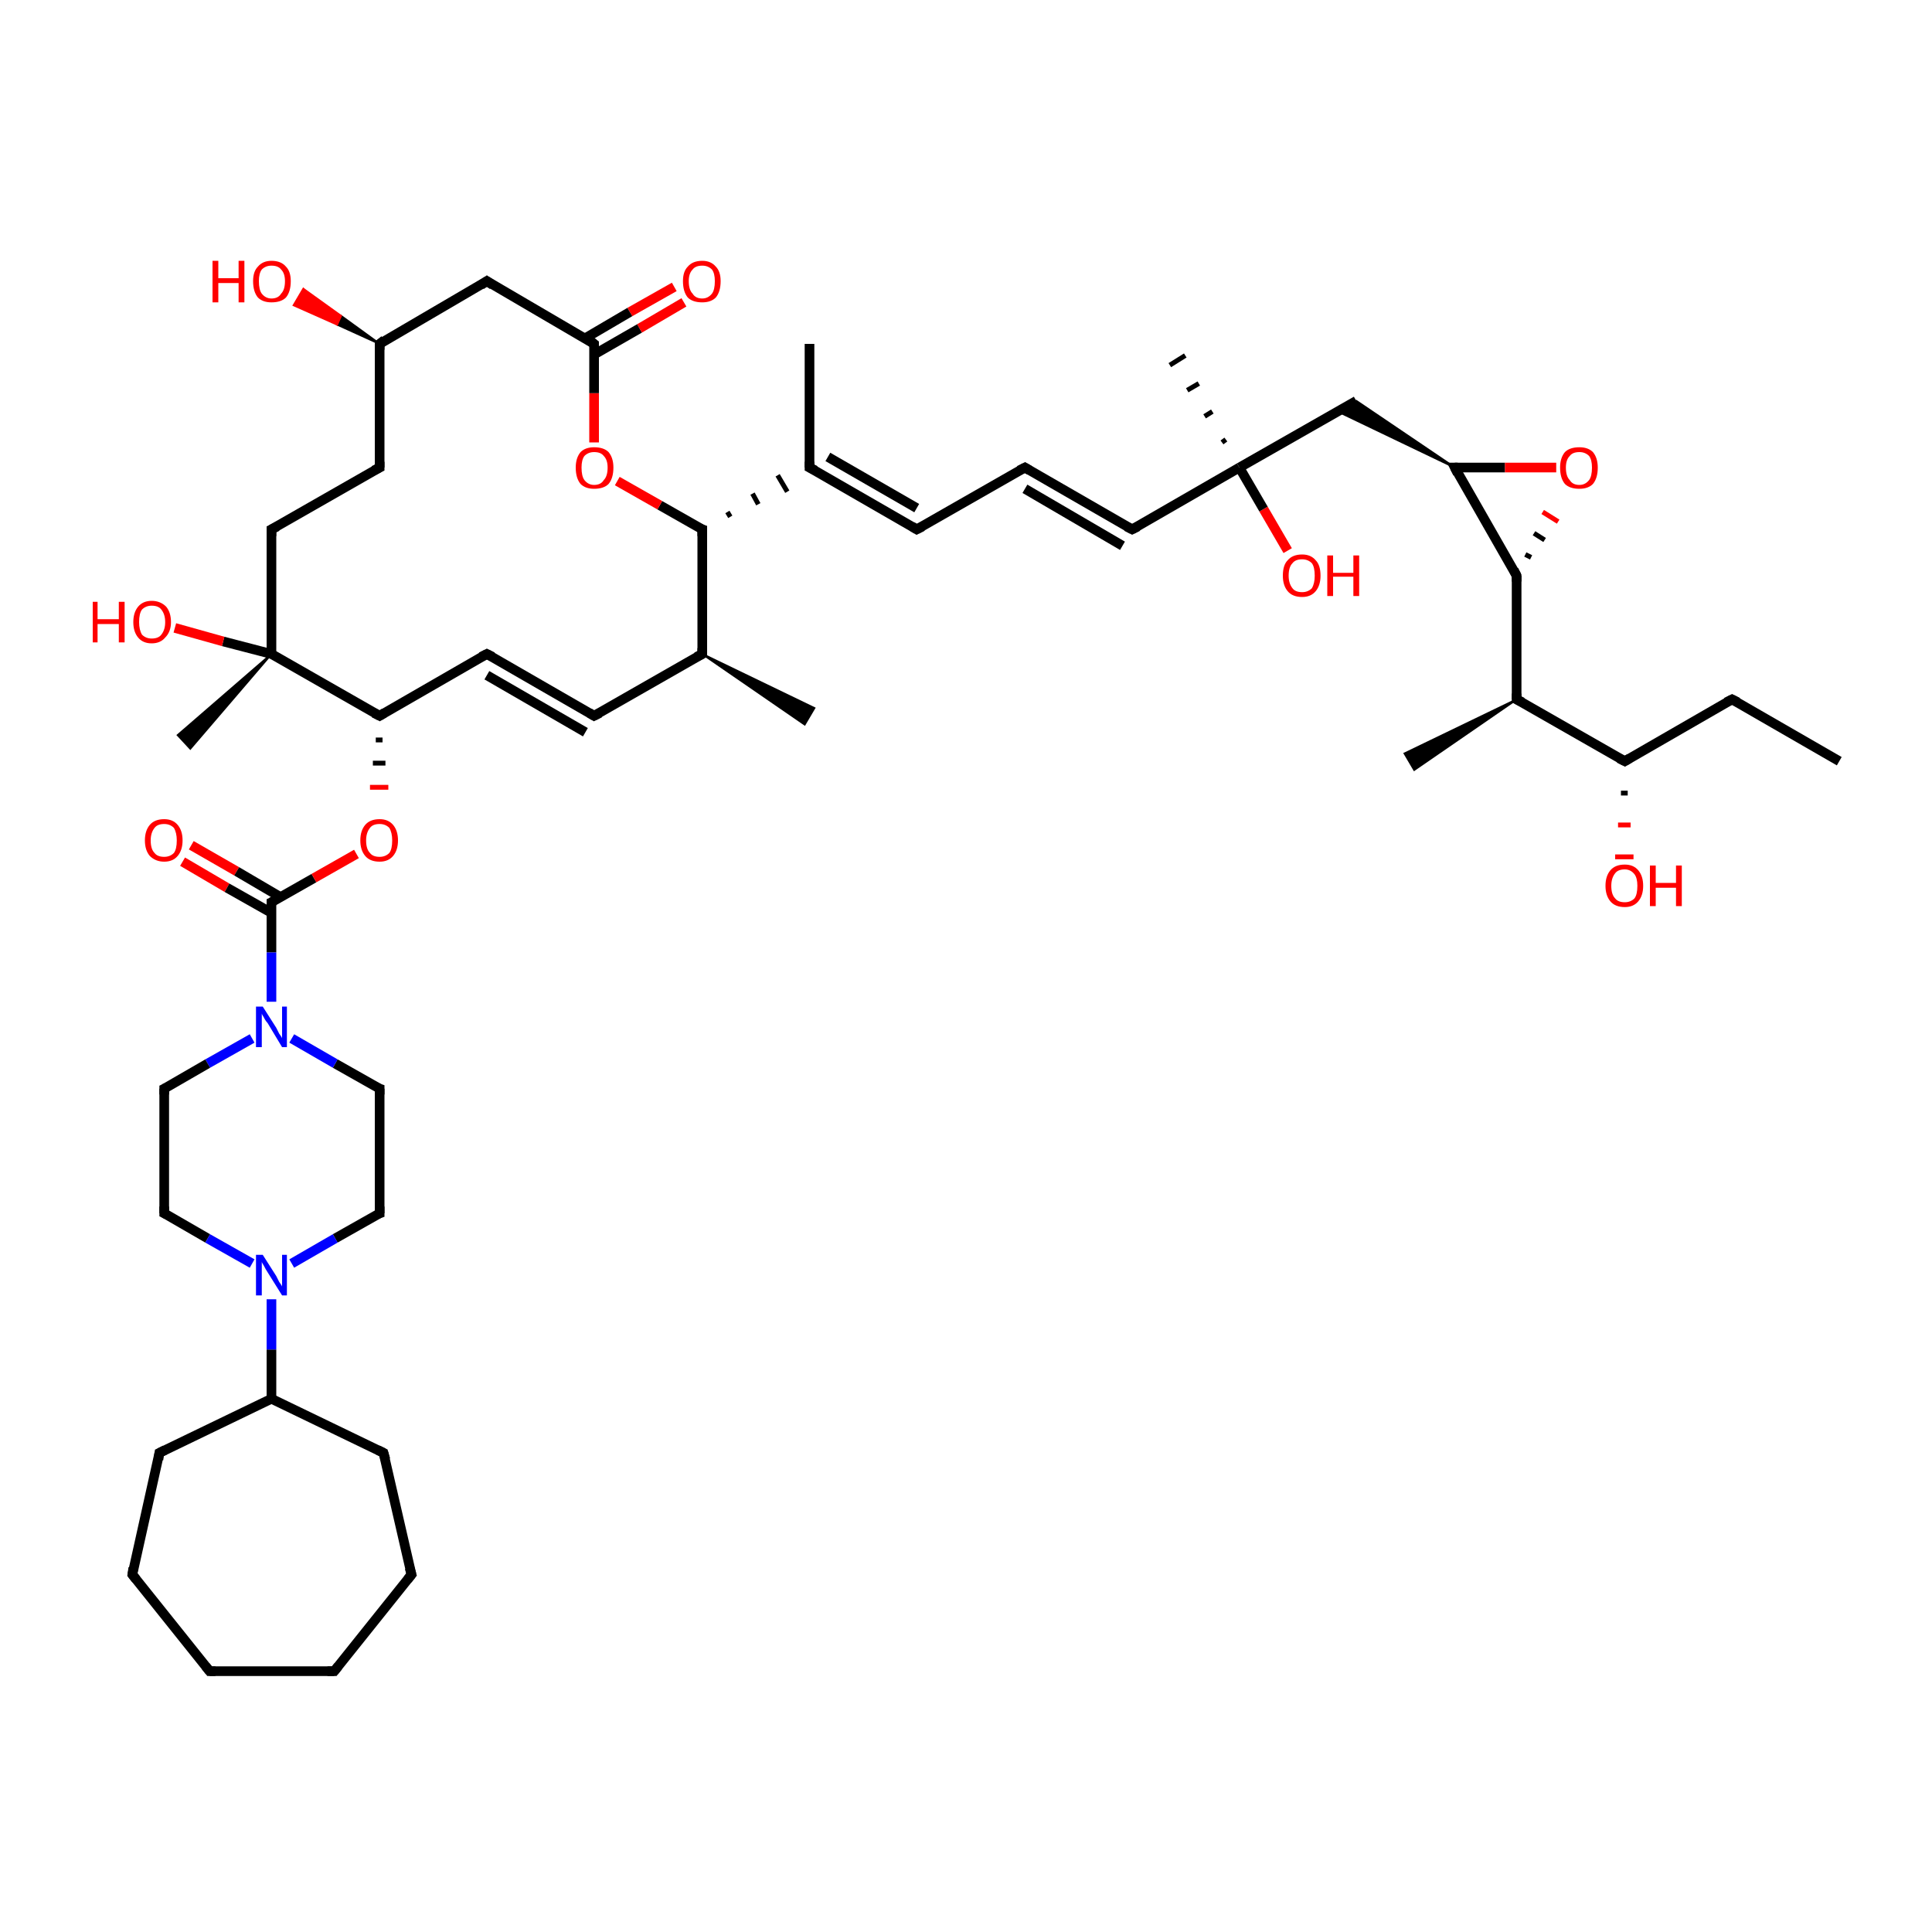 <?xml version='1.0' encoding='iso-8859-1'?>
<svg version='1.1' baseProfile='full'
              xmlns='http://www.w3.org/2000/svg'
                      xmlns:rdkit='http://www.rdkit.org/xml'
                      xmlns:xlink='http://www.w3.org/1999/xlink'
                  xml:space='preserve'
width='200px' height='200px' viewBox='0 0 200 200'>
<!-- END OF HEADER -->
<rect style='opacity:1.0;fill:#FFFFFF;stroke:none' width='200.0' height='200.0' x='0.0' y='0.0'> </rect>
<path class='bond-0 atom-47 atom-48' d='M 168.5,82.1 L 167.8,82.1' style='fill:none;fill-rule:evenodd;stroke:#000000;stroke-width:0.5px;stroke-linecap:butt;stroke-linejoin:miter;stroke-opacity:1' />
<path class='bond-0 atom-47 atom-48' d='M 168.8,85.4 L 167.5,85.4' style='fill:none;fill-rule:evenodd;stroke:#FF0000;stroke-width:0.5px;stroke-linecap:butt;stroke-linejoin:miter;stroke-opacity:1' />
<path class='bond-0 atom-47 atom-48' d='M 169.1,88.7 L 167.2,88.7' style='fill:none;fill-rule:evenodd;stroke:#FF0000;stroke-width:0.5px;stroke-linecap:butt;stroke-linejoin:miter;stroke-opacity:1' />
<path class='bond-1 atom-50 atom-49' d='M 190.4,78.8 L 179.3,72.4' style='fill:none;fill-rule:evenodd;stroke:#000000;stroke-width:1.0px;stroke-linecap:butt;stroke-linejoin:miter;stroke-opacity:1' />
<path class='bond-2 atom-49 atom-47' d='M 179.3,72.4 L 168.2,78.8' style='fill:none;fill-rule:evenodd;stroke:#000000;stroke-width:1.0px;stroke-linecap:butt;stroke-linejoin:miter;stroke-opacity:1' />
<path class='bond-3 atom-47 atom-45' d='M 168.2,78.8 L 157.0,72.4' style='fill:none;fill-rule:evenodd;stroke:#000000;stroke-width:1.0px;stroke-linecap:butt;stroke-linejoin:miter;stroke-opacity:1' />
<path class='bond-4 atom-45 atom-46' d='M 157.0,72.4 L 146.4,79.7 L 145.4,78.0 Z' style='fill:#000000;fill-rule:evenodd;fill-opacity:1;stroke:#000000;stroke-width:0.2px;stroke-linecap:butt;stroke-linejoin:miter;stroke-opacity:1;' />
<path class='bond-5 atom-45 atom-44' d='M 157.0,72.4 L 157.0,59.6' style='fill:none;fill-rule:evenodd;stroke:#000000;stroke-width:1.0px;stroke-linecap:butt;stroke-linejoin:miter;stroke-opacity:1' />
<path class='bond-6 atom-44 atom-42' d='M 157.0,59.6 L 150.6,48.4' style='fill:none;fill-rule:evenodd;stroke:#000000;stroke-width:1.0px;stroke-linecap:butt;stroke-linejoin:miter;stroke-opacity:1' />
<path class='bond-7 atom-44 atom-43' d='M 158.5,57.7 L 157.9,57.4' style='fill:none;fill-rule:evenodd;stroke:#000000;stroke-width:0.5px;stroke-linecap:butt;stroke-linejoin:miter;stroke-opacity:1' />
<path class='bond-7 atom-44 atom-43' d='M 159.9,55.9 L 158.8,55.2' style='fill:none;fill-rule:evenodd;stroke:#000000;stroke-width:0.5px;stroke-linecap:butt;stroke-linejoin:miter;stroke-opacity:1' />
<path class='bond-7 atom-44 atom-43' d='M 161.3,54.0 L 159.7,53.0' style='fill:none;fill-rule:evenodd;stroke:#FF0000;stroke-width:0.5px;stroke-linecap:butt;stroke-linejoin:miter;stroke-opacity:1' />
<path class='bond-8 atom-42 atom-43' d='M 150.6,48.4 L 155.8,48.4' style='fill:none;fill-rule:evenodd;stroke:#000000;stroke-width:1.0px;stroke-linecap:butt;stroke-linejoin:miter;stroke-opacity:1' />
<path class='bond-8 atom-42 atom-43' d='M 155.8,48.4 L 161.1,48.4' style='fill:none;fill-rule:evenodd;stroke:#FF0000;stroke-width:1.0px;stroke-linecap:butt;stroke-linejoin:miter;stroke-opacity:1' />
<path class='bond-9 atom-42 atom-41' d='M 150.6,48.4 L 138.5,42.6 L 140.4,41.5 Z' style='fill:#000000;fill-rule:evenodd;fill-opacity:1;stroke:#000000;stroke-width:0.2px;stroke-linecap:butt;stroke-linejoin:miter;stroke-opacity:1;' />
<path class='bond-10 atom-41 atom-38' d='M 140.4,41.5 L 128.3,48.4' style='fill:none;fill-rule:evenodd;stroke:#000000;stroke-width:1.0px;stroke-linecap:butt;stroke-linejoin:miter;stroke-opacity:1' />
<path class='bond-11 atom-4 atom-3' d='M 13.7,163.0 L 21.7,173.0' style='fill:none;fill-rule:evenodd;stroke:#000000;stroke-width:1.0px;stroke-linecap:butt;stroke-linejoin:miter;stroke-opacity:1' />
<path class='bond-12 atom-4 atom-5' d='M 13.7,163.0 L 16.5,150.4' style='fill:none;fill-rule:evenodd;stroke:#000000;stroke-width:1.0px;stroke-linecap:butt;stroke-linejoin:miter;stroke-opacity:1' />
<path class='bond-13 atom-3 atom-2' d='M 21.7,173.0 L 34.6,173.0' style='fill:none;fill-rule:evenodd;stroke:#000000;stroke-width:1.0px;stroke-linecap:butt;stroke-linejoin:miter;stroke-opacity:1' />
<path class='bond-14 atom-5 atom-6' d='M 16.5,150.4 L 28.1,144.8' style='fill:none;fill-rule:evenodd;stroke:#000000;stroke-width:1.0px;stroke-linecap:butt;stroke-linejoin:miter;stroke-opacity:1' />
<path class='bond-15 atom-19 atom-20' d='M 72.7,67.7 L 84.3,73.3 L 83.3,75.0 Z' style='fill:#000000;fill-rule:evenodd;fill-opacity:1;stroke:#000000;stroke-width:0.2px;stroke-linecap:butt;stroke-linejoin:miter;stroke-opacity:1;' />
<path class='bond-16 atom-40 atom-38' d='M 133.3,57.0 L 130.8,52.7' style='fill:none;fill-rule:evenodd;stroke:#FF0000;stroke-width:1.0px;stroke-linecap:butt;stroke-linejoin:miter;stroke-opacity:1' />
<path class='bond-16 atom-40 atom-38' d='M 130.8,52.7 L 128.3,48.4' style='fill:none;fill-rule:evenodd;stroke:#000000;stroke-width:1.0px;stroke-linecap:butt;stroke-linejoin:miter;stroke-opacity:1' />
<path class='bond-17 atom-38 atom-37' d='M 128.3,48.4 L 117.2,54.8' style='fill:none;fill-rule:evenodd;stroke:#000000;stroke-width:1.0px;stroke-linecap:butt;stroke-linejoin:miter;stroke-opacity:1' />
<path class='bond-18 atom-38 atom-39' d='M 126.5,45.8 L 126.9,45.5' style='fill:none;fill-rule:evenodd;stroke:#000000;stroke-width:0.5px;stroke-linecap:butt;stroke-linejoin:miter;stroke-opacity:1' />
<path class='bond-18 atom-38 atom-39' d='M 124.7,43.1 L 125.5,42.6' style='fill:none;fill-rule:evenodd;stroke:#000000;stroke-width:0.5px;stroke-linecap:butt;stroke-linejoin:miter;stroke-opacity:1' />
<path class='bond-18 atom-38 atom-39' d='M 122.9,40.4 L 124.1,39.7' style='fill:none;fill-rule:evenodd;stroke:#000000;stroke-width:0.5px;stroke-linecap:butt;stroke-linejoin:miter;stroke-opacity:1' />
<path class='bond-18 atom-38 atom-39' d='M 121.1,37.8 L 122.7,36.8' style='fill:none;fill-rule:evenodd;stroke:#000000;stroke-width:0.5px;stroke-linecap:butt;stroke-linejoin:miter;stroke-opacity:1' />
<path class='bond-19 atom-2 atom-1' d='M 34.6,173.0 L 42.6,163.0' style='fill:none;fill-rule:evenodd;stroke:#000000;stroke-width:1.0px;stroke-linecap:butt;stroke-linejoin:miter;stroke-opacity:1' />
<path class='bond-20 atom-34 atom-33' d='M 83.8,35.6 L 83.8,48.4' style='fill:none;fill-rule:evenodd;stroke:#000000;stroke-width:1.0px;stroke-linecap:butt;stroke-linejoin:miter;stroke-opacity:1' />
<path class='bond-21 atom-36 atom-37' d='M 106.1,48.4 L 117.2,54.8' style='fill:none;fill-rule:evenodd;stroke:#000000;stroke-width:1.0px;stroke-linecap:butt;stroke-linejoin:miter;stroke-opacity:1' />
<path class='bond-21 atom-36 atom-37' d='M 106.1,50.6 L 116.2,56.5' style='fill:none;fill-rule:evenodd;stroke:#000000;stroke-width:1.0px;stroke-linecap:butt;stroke-linejoin:miter;stroke-opacity:1' />
<path class='bond-22 atom-36 atom-35' d='M 106.1,48.4 L 94.9,54.8' style='fill:none;fill-rule:evenodd;stroke:#000000;stroke-width:1.0px;stroke-linecap:butt;stroke-linejoin:miter;stroke-opacity:1' />
<path class='bond-23 atom-6 atom-0' d='M 28.1,144.8 L 39.7,150.4' style='fill:none;fill-rule:evenodd;stroke:#000000;stroke-width:1.0px;stroke-linecap:butt;stroke-linejoin:miter;stroke-opacity:1' />
<path class='bond-24 atom-6 atom-7' d='M 28.1,144.8 L 28.1,139.7' style='fill:none;fill-rule:evenodd;stroke:#000000;stroke-width:1.0px;stroke-linecap:butt;stroke-linejoin:miter;stroke-opacity:1' />
<path class='bond-24 atom-6 atom-7' d='M 28.1,139.7 L 28.1,134.5' style='fill:none;fill-rule:evenodd;stroke:#0000FF;stroke-width:1.0px;stroke-linecap:butt;stroke-linejoin:miter;stroke-opacity:1' />
<path class='bond-25 atom-33 atom-35' d='M 83.8,48.4 L 94.9,54.8' style='fill:none;fill-rule:evenodd;stroke:#000000;stroke-width:1.0px;stroke-linecap:butt;stroke-linejoin:miter;stroke-opacity:1' />
<path class='bond-25 atom-33 atom-35' d='M 85.7,47.3 L 94.9,52.6' style='fill:none;fill-rule:evenodd;stroke:#000000;stroke-width:1.0px;stroke-linecap:butt;stroke-linejoin:miter;stroke-opacity:1' />
<path class='bond-26 atom-32 atom-33' d='M 75.6,53.5 L 75.3,53.0' style='fill:none;fill-rule:evenodd;stroke:#000000;stroke-width:0.5px;stroke-linecap:butt;stroke-linejoin:miter;stroke-opacity:1' />
<path class='bond-26 atom-32 atom-33' d='M 78.5,52.2 L 77.9,51.1' style='fill:none;fill-rule:evenodd;stroke:#000000;stroke-width:0.5px;stroke-linecap:butt;stroke-linejoin:miter;stroke-opacity:1' />
<path class='bond-26 atom-32 atom-33' d='M 81.5,50.9 L 80.5,49.2' style='fill:none;fill-rule:evenodd;stroke:#000000;stroke-width:0.5px;stroke-linecap:butt;stroke-linejoin:miter;stroke-opacity:1' />
<path class='bond-27 atom-10 atom-7' d='M 39.3,125.6 L 34.7,128.2' style='fill:none;fill-rule:evenodd;stroke:#000000;stroke-width:1.0px;stroke-linecap:butt;stroke-linejoin:miter;stroke-opacity:1' />
<path class='bond-27 atom-10 atom-7' d='M 34.7,128.2 L 30.2,130.8' style='fill:none;fill-rule:evenodd;stroke:#0000FF;stroke-width:1.0px;stroke-linecap:butt;stroke-linejoin:miter;stroke-opacity:1' />
<path class='bond-28 atom-10 atom-11' d='M 39.3,125.6 L 39.3,112.7' style='fill:none;fill-rule:evenodd;stroke:#000000;stroke-width:1.0px;stroke-linecap:butt;stroke-linejoin:miter;stroke-opacity:1' />
<path class='bond-29 atom-14 atom-13' d='M 19.8,87.5 L 24.5,90.2' style='fill:none;fill-rule:evenodd;stroke:#FF0000;stroke-width:1.0px;stroke-linecap:butt;stroke-linejoin:miter;stroke-opacity:1' />
<path class='bond-29 atom-14 atom-13' d='M 24.5,90.2 L 29.1,92.9' style='fill:none;fill-rule:evenodd;stroke:#000000;stroke-width:1.0px;stroke-linecap:butt;stroke-linejoin:miter;stroke-opacity:1' />
<path class='bond-29 atom-14 atom-13' d='M 18.9,89.2 L 23.5,91.9' style='fill:none;fill-rule:evenodd;stroke:#FF0000;stroke-width:1.0px;stroke-linecap:butt;stroke-linejoin:miter;stroke-opacity:1' />
<path class='bond-29 atom-14 atom-13' d='M 23.5,91.9 L 28.1,94.5' style='fill:none;fill-rule:evenodd;stroke:#000000;stroke-width:1.0px;stroke-linecap:butt;stroke-linejoin:miter;stroke-opacity:1' />
<path class='bond-30 atom-0 atom-1' d='M 39.7,150.4 L 42.6,163.0' style='fill:none;fill-rule:evenodd;stroke:#000000;stroke-width:1.0px;stroke-linecap:butt;stroke-linejoin:miter;stroke-opacity:1' />
<path class='bond-31 atom-19 atom-32' d='M 72.7,67.7 L 72.7,54.8' style='fill:none;fill-rule:evenodd;stroke:#000000;stroke-width:1.0px;stroke-linecap:butt;stroke-linejoin:miter;stroke-opacity:1' />
<path class='bond-32 atom-19 atom-18' d='M 72.7,67.7 L 61.5,74.1' style='fill:none;fill-rule:evenodd;stroke:#000000;stroke-width:1.0px;stroke-linecap:butt;stroke-linejoin:miter;stroke-opacity:1' />
<path class='bond-33 atom-13 atom-15' d='M 28.1,93.4 L 32.5,90.9' style='fill:none;fill-rule:evenodd;stroke:#000000;stroke-width:1.0px;stroke-linecap:butt;stroke-linejoin:miter;stroke-opacity:1' />
<path class='bond-33 atom-13 atom-15' d='M 32.5,90.9 L 36.9,88.4' style='fill:none;fill-rule:evenodd;stroke:#FF0000;stroke-width:1.0px;stroke-linecap:butt;stroke-linejoin:miter;stroke-opacity:1' />
<path class='bond-34 atom-13 atom-12' d='M 28.1,93.4 L 28.1,98.6' style='fill:none;fill-rule:evenodd;stroke:#000000;stroke-width:1.0px;stroke-linecap:butt;stroke-linejoin:miter;stroke-opacity:1' />
<path class='bond-34 atom-13 atom-12' d='M 28.1,98.6 L 28.1,103.7' style='fill:none;fill-rule:evenodd;stroke:#0000FF;stroke-width:1.0px;stroke-linecap:butt;stroke-linejoin:miter;stroke-opacity:1' />
<path class='bond-35 atom-16 atom-15' d='M 38.9,76.6 L 39.6,76.6' style='fill:none;fill-rule:evenodd;stroke:#000000;stroke-width:0.5px;stroke-linecap:butt;stroke-linejoin:miter;stroke-opacity:1' />
<path class='bond-35 atom-16 atom-15' d='M 38.6,79.0 L 39.9,79.0' style='fill:none;fill-rule:evenodd;stroke:#000000;stroke-width:0.5px;stroke-linecap:butt;stroke-linejoin:miter;stroke-opacity:1' />
<path class='bond-35 atom-16 atom-15' d='M 38.3,81.5 L 40.2,81.5' style='fill:none;fill-rule:evenodd;stroke:#FF0000;stroke-width:0.5px;stroke-linecap:butt;stroke-linejoin:miter;stroke-opacity:1' />
<path class='bond-36 atom-8 atom-7' d='M 17.0,125.6 L 21.5,128.2' style='fill:none;fill-rule:evenodd;stroke:#000000;stroke-width:1.0px;stroke-linecap:butt;stroke-linejoin:miter;stroke-opacity:1' />
<path class='bond-36 atom-8 atom-7' d='M 21.5,128.2 L 26.1,130.8' style='fill:none;fill-rule:evenodd;stroke:#0000FF;stroke-width:1.0px;stroke-linecap:butt;stroke-linejoin:miter;stroke-opacity:1' />
<path class='bond-37 atom-8 atom-9' d='M 17.0,125.6 L 17.0,112.7' style='fill:none;fill-rule:evenodd;stroke:#000000;stroke-width:1.0px;stroke-linecap:butt;stroke-linejoin:miter;stroke-opacity:1' />
<path class='bond-38 atom-32 atom-31' d='M 72.7,54.8 L 68.3,52.3' style='fill:none;fill-rule:evenodd;stroke:#000000;stroke-width:1.0px;stroke-linecap:butt;stroke-linejoin:miter;stroke-opacity:1' />
<path class='bond-38 atom-32 atom-31' d='M 68.3,52.3 L 63.9,49.8' style='fill:none;fill-rule:evenodd;stroke:#FF0000;stroke-width:1.0px;stroke-linecap:butt;stroke-linejoin:miter;stroke-opacity:1' />
<path class='bond-39 atom-17 atom-18' d='M 50.4,67.7 L 61.5,74.1' style='fill:none;fill-rule:evenodd;stroke:#000000;stroke-width:1.0px;stroke-linecap:butt;stroke-linejoin:miter;stroke-opacity:1' />
<path class='bond-39 atom-17 atom-18' d='M 50.4,69.9 L 60.6,75.8' style='fill:none;fill-rule:evenodd;stroke:#000000;stroke-width:1.0px;stroke-linecap:butt;stroke-linejoin:miter;stroke-opacity:1' />
<path class='bond-40 atom-17 atom-16' d='M 50.4,67.7 L 39.3,74.1' style='fill:none;fill-rule:evenodd;stroke:#000000;stroke-width:1.0px;stroke-linecap:butt;stroke-linejoin:miter;stroke-opacity:1' />
<path class='bond-41 atom-11 atom-12' d='M 39.3,112.7 L 34.7,110.1' style='fill:none;fill-rule:evenodd;stroke:#000000;stroke-width:1.0px;stroke-linecap:butt;stroke-linejoin:miter;stroke-opacity:1' />
<path class='bond-41 atom-11 atom-12' d='M 34.7,110.1 L 30.2,107.5' style='fill:none;fill-rule:evenodd;stroke:#0000FF;stroke-width:1.0px;stroke-linecap:butt;stroke-linejoin:miter;stroke-opacity:1' />
<path class='bond-42 atom-12 atom-9' d='M 26.1,107.5 L 21.5,110.1' style='fill:none;fill-rule:evenodd;stroke:#0000FF;stroke-width:1.0px;stroke-linecap:butt;stroke-linejoin:miter;stroke-opacity:1' />
<path class='bond-42 atom-12 atom-9' d='M 21.5,110.1 L 17.0,112.7' style='fill:none;fill-rule:evenodd;stroke:#000000;stroke-width:1.0px;stroke-linecap:butt;stroke-linejoin:miter;stroke-opacity:1' />
<path class='bond-43 atom-16 atom-21' d='M 39.3,74.1 L 28.1,67.7' style='fill:none;fill-rule:evenodd;stroke:#000000;stroke-width:1.0px;stroke-linecap:butt;stroke-linejoin:miter;stroke-opacity:1' />
<path class='bond-44 atom-30 atom-29' d='M 70.8,31.3 L 66.2,34.0' style='fill:none;fill-rule:evenodd;stroke:#FF0000;stroke-width:1.0px;stroke-linecap:butt;stroke-linejoin:miter;stroke-opacity:1' />
<path class='bond-44 atom-30 atom-29' d='M 66.2,34.0 L 61.5,36.7' style='fill:none;fill-rule:evenodd;stroke:#000000;stroke-width:1.0px;stroke-linecap:butt;stroke-linejoin:miter;stroke-opacity:1' />
<path class='bond-44 atom-30 atom-29' d='M 69.8,29.7 L 65.2,32.3' style='fill:none;fill-rule:evenodd;stroke:#FF0000;stroke-width:1.0px;stroke-linecap:butt;stroke-linejoin:miter;stroke-opacity:1' />
<path class='bond-44 atom-30 atom-29' d='M 65.2,32.3 L 60.6,35.0' style='fill:none;fill-rule:evenodd;stroke:#000000;stroke-width:1.0px;stroke-linecap:butt;stroke-linejoin:miter;stroke-opacity:1' />
<path class='bond-45 atom-31 atom-29' d='M 61.5,45.8 L 61.5,40.7' style='fill:none;fill-rule:evenodd;stroke:#FF0000;stroke-width:1.0px;stroke-linecap:butt;stroke-linejoin:miter;stroke-opacity:1' />
<path class='bond-45 atom-31 atom-29' d='M 61.5,40.7 L 61.5,35.6' style='fill:none;fill-rule:evenodd;stroke:#000000;stroke-width:1.0px;stroke-linecap:butt;stroke-linejoin:miter;stroke-opacity:1' />
<path class='bond-46 atom-29 atom-28' d='M 61.5,35.6 L 50.4,29.1' style='fill:none;fill-rule:evenodd;stroke:#000000;stroke-width:1.0px;stroke-linecap:butt;stroke-linejoin:miter;stroke-opacity:1' />
<path class='bond-47 atom-21 atom-23' d='M 28.1,67.7 L 23.1,66.4' style='fill:none;fill-rule:evenodd;stroke:#000000;stroke-width:1.0px;stroke-linecap:butt;stroke-linejoin:miter;stroke-opacity:1' />
<path class='bond-47 atom-21 atom-23' d='M 23.1,66.4 L 18.1,65.0' style='fill:none;fill-rule:evenodd;stroke:#FF0000;stroke-width:1.0px;stroke-linecap:butt;stroke-linejoin:miter;stroke-opacity:1' />
<path class='bond-48 atom-21 atom-22' d='M 28.1,67.7 L 19.7,77.5 L 18.4,76.1 Z' style='fill:#000000;fill-rule:evenodd;fill-opacity:1;stroke:#000000;stroke-width:0.2px;stroke-linecap:butt;stroke-linejoin:miter;stroke-opacity:1;' />
<path class='bond-49 atom-21 atom-24' d='M 28.1,67.7 L 28.1,54.8' style='fill:none;fill-rule:evenodd;stroke:#000000;stroke-width:1.0px;stroke-linecap:butt;stroke-linejoin:miter;stroke-opacity:1' />
<path class='bond-50 atom-25 atom-24' d='M 39.3,48.4 L 28.1,54.8' style='fill:none;fill-rule:evenodd;stroke:#000000;stroke-width:1.0px;stroke-linecap:butt;stroke-linejoin:miter;stroke-opacity:1' />
<path class='bond-51 atom-25 atom-26' d='M 39.3,48.4 L 39.3,35.6' style='fill:none;fill-rule:evenodd;stroke:#000000;stroke-width:1.0px;stroke-linecap:butt;stroke-linejoin:miter;stroke-opacity:1' />
<path class='bond-52 atom-26 atom-27' d='M 39.3,35.6 L 34.9,33.6 L 35.3,32.7 Z' style='fill:#000000;fill-rule:evenodd;fill-opacity:1;stroke:#000000;stroke-width:0.2px;stroke-linecap:butt;stroke-linejoin:miter;stroke-opacity:1;' />
<path class='bond-52 atom-26 atom-27' d='M 34.9,33.6 L 31.4,29.9 L 30.4,31.6 Z' style='fill:#FF0000;fill-rule:evenodd;fill-opacity:1;stroke:#FF0000;stroke-width:0.2px;stroke-linecap:butt;stroke-linejoin:miter;stroke-opacity:1;' />
<path class='bond-52 atom-26 atom-27' d='M 34.9,33.6 L 35.3,32.7 L 31.4,29.9 Z' style='fill:#FF0000;fill-rule:evenodd;fill-opacity:1;stroke:#FF0000;stroke-width:0.2px;stroke-linecap:butt;stroke-linejoin:miter;stroke-opacity:1;' />
<path class='bond-53 atom-26 atom-28' d='M 39.3,35.6 L 50.4,29.1' style='fill:none;fill-rule:evenodd;stroke:#000000;stroke-width:1.0px;stroke-linecap:butt;stroke-linejoin:miter;stroke-opacity:1' />
<path d='M 39.1,150.1 L 39.7,150.4 L 39.9,151.1' style='fill:none;stroke:#000000;stroke-width:1.0px;stroke-linecap:butt;stroke-linejoin:miter;stroke-opacity:1;' />
<path d='M 42.2,163.5 L 42.6,163.0 L 42.4,162.3' style='fill:none;stroke:#000000;stroke-width:1.0px;stroke-linecap:butt;stroke-linejoin:miter;stroke-opacity:1;' />
<path d='M 33.9,173.0 L 34.6,173.0 L 35.0,172.5' style='fill:none;stroke:#000000;stroke-width:1.0px;stroke-linecap:butt;stroke-linejoin:miter;stroke-opacity:1;' />
<path d='M 21.3,172.5 L 21.7,173.0 L 22.3,173.0' style='fill:none;stroke:#000000;stroke-width:1.0px;stroke-linecap:butt;stroke-linejoin:miter;stroke-opacity:1;' />
<path d='M 14.1,163.5 L 13.7,163.0 L 13.8,162.3' style='fill:none;stroke:#000000;stroke-width:1.0px;stroke-linecap:butt;stroke-linejoin:miter;stroke-opacity:1;' />
<path d='M 16.4,151.1 L 16.5,150.4 L 17.1,150.1' style='fill:none;stroke:#000000;stroke-width:1.0px;stroke-linecap:butt;stroke-linejoin:miter;stroke-opacity:1;' />
<path d='M 17.2,125.7 L 17.0,125.6 L 17.0,124.9' style='fill:none;stroke:#000000;stroke-width:1.0px;stroke-linecap:butt;stroke-linejoin:miter;stroke-opacity:1;' />
<path d='M 17.0,113.3 L 17.0,112.7 L 17.2,112.6' style='fill:none;stroke:#000000;stroke-width:1.0px;stroke-linecap:butt;stroke-linejoin:miter;stroke-opacity:1;' />
<path d='M 39.0,125.7 L 39.3,125.6 L 39.3,124.9' style='fill:none;stroke:#000000;stroke-width:1.0px;stroke-linecap:butt;stroke-linejoin:miter;stroke-opacity:1;' />
<path d='M 39.3,113.3 L 39.3,112.7 L 39.0,112.6' style='fill:none;stroke:#000000;stroke-width:1.0px;stroke-linecap:butt;stroke-linejoin:miter;stroke-opacity:1;' />
<path d='M 28.3,93.3 L 28.1,93.4 L 28.1,93.7' style='fill:none;stroke:#000000;stroke-width:1.0px;stroke-linecap:butt;stroke-linejoin:miter;stroke-opacity:1;' />
<path d='M 39.8,73.8 L 39.3,74.1 L 38.7,73.8' style='fill:none;stroke:#000000;stroke-width:1.0px;stroke-linecap:butt;stroke-linejoin:miter;stroke-opacity:1;' />
<path d='M 51.0,68.0 L 50.4,67.7 L 49.8,68.0' style='fill:none;stroke:#000000;stroke-width:1.0px;stroke-linecap:butt;stroke-linejoin:miter;stroke-opacity:1;' />
<path d='M 62.1,73.8 L 61.5,74.1 L 61.0,73.8' style='fill:none;stroke:#000000;stroke-width:1.0px;stroke-linecap:butt;stroke-linejoin:miter;stroke-opacity:1;' />
<path d='M 72.7,67.1 L 72.7,67.7 L 72.1,68.0' style='fill:none;stroke:#000000;stroke-width:1.0px;stroke-linecap:butt;stroke-linejoin:miter;stroke-opacity:1;' />
<path d='M 28.1,55.5 L 28.1,54.8 L 28.7,54.5' style='fill:none;stroke:#000000;stroke-width:1.0px;stroke-linecap:butt;stroke-linejoin:miter;stroke-opacity:1;' />
<path d='M 38.7,48.7 L 39.3,48.4 L 39.3,47.8' style='fill:none;stroke:#000000;stroke-width:1.0px;stroke-linecap:butt;stroke-linejoin:miter;stroke-opacity:1;' />
<path d='M 39.3,36.2 L 39.3,35.6 L 39.8,35.2' style='fill:none;stroke:#000000;stroke-width:1.0px;stroke-linecap:butt;stroke-linejoin:miter;stroke-opacity:1;' />
<path d='M 51.0,29.5 L 50.4,29.1 L 49.8,29.5' style='fill:none;stroke:#000000;stroke-width:1.0px;stroke-linecap:butt;stroke-linejoin:miter;stroke-opacity:1;' />
<path d='M 61.5,35.8 L 61.5,35.6 L 61.0,35.2' style='fill:none;stroke:#000000;stroke-width:1.0px;stroke-linecap:butt;stroke-linejoin:miter;stroke-opacity:1;' />
<path d='M 72.7,55.5 L 72.7,54.8 L 72.4,54.7' style='fill:none;stroke:#000000;stroke-width:1.0px;stroke-linecap:butt;stroke-linejoin:miter;stroke-opacity:1;' />
<path d='M 83.8,47.8 L 83.8,48.4 L 84.4,48.7' style='fill:none;stroke:#000000;stroke-width:1.0px;stroke-linecap:butt;stroke-linejoin:miter;stroke-opacity:1;' />
<path d='M 95.5,54.5 L 94.9,54.8 L 94.4,54.5' style='fill:none;stroke:#000000;stroke-width:1.0px;stroke-linecap:butt;stroke-linejoin:miter;stroke-opacity:1;' />
<path d='M 106.6,48.7 L 106.1,48.4 L 105.5,48.7' style='fill:none;stroke:#000000;stroke-width:1.0px;stroke-linecap:butt;stroke-linejoin:miter;stroke-opacity:1;' />
<path d='M 117.8,54.5 L 117.2,54.8 L 116.6,54.5' style='fill:none;stroke:#000000;stroke-width:1.0px;stroke-linecap:butt;stroke-linejoin:miter;stroke-opacity:1;' />
<path d='M 150.9,49.0 L 150.6,48.4 L 150.9,48.4' style='fill:none;stroke:#000000;stroke-width:1.0px;stroke-linecap:butt;stroke-linejoin:miter;stroke-opacity:1;' />
<path d='M 157.0,60.2 L 157.0,59.6 L 156.7,59.0' style='fill:none;stroke:#000000;stroke-width:1.0px;stroke-linecap:butt;stroke-linejoin:miter;stroke-opacity:1;' />
<path d='M 157.6,72.7 L 157.0,72.4 L 157.0,71.8' style='fill:none;stroke:#000000;stroke-width:1.0px;stroke-linecap:butt;stroke-linejoin:miter;stroke-opacity:1;' />
<path d='M 168.7,78.5 L 168.2,78.8 L 167.6,78.5' style='fill:none;stroke:#000000;stroke-width:1.0px;stroke-linecap:butt;stroke-linejoin:miter;stroke-opacity:1;' />
<path d='M 179.9,72.7 L 179.3,72.4 L 178.7,72.7' style='fill:none;stroke:#000000;stroke-width:1.0px;stroke-linecap:butt;stroke-linejoin:miter;stroke-opacity:1;' />
<path class='atom-7' d='M 27.2 129.9
L 28.6 132.1
Q 28.7 132.3, 28.9 132.7
Q 29.2 133.1, 29.2 133.2
L 29.2 129.9
L 29.7 129.9
L 29.7 134.1
L 29.2 134.1
L 27.7 131.7
Q 27.5 131.4, 27.3 131.0
Q 27.1 130.7, 27.1 130.6
L 27.1 134.1
L 26.5 134.1
L 26.5 129.9
L 27.2 129.9
' fill='#0000FF'/>
<path class='atom-12' d='M 27.2 104.2
L 28.6 106.4
Q 28.7 106.6, 28.9 107.0
Q 29.2 107.4, 29.2 107.5
L 29.2 104.2
L 29.7 104.2
L 29.7 108.4
L 29.2 108.4
L 27.7 105.9
Q 27.5 105.7, 27.3 105.3
Q 27.1 105.0, 27.1 104.9
L 27.1 108.4
L 26.5 108.4
L 26.5 104.2
L 27.2 104.2
' fill='#0000FF'/>
<path class='atom-14' d='M 15.0 87.0
Q 15.0 86.0, 15.5 85.4
Q 16.0 84.8, 17.0 84.8
Q 17.9 84.8, 18.4 85.4
Q 18.9 86.0, 18.9 87.0
Q 18.9 88.0, 18.4 88.6
Q 17.9 89.2, 17.0 89.2
Q 16.1 89.2, 15.5 88.6
Q 15.0 88.0, 15.0 87.0
M 17.0 88.7
Q 17.6 88.7, 18.0 88.3
Q 18.3 87.9, 18.3 87.0
Q 18.3 86.2, 18.0 85.7
Q 17.6 85.3, 17.0 85.3
Q 16.3 85.3, 16.0 85.7
Q 15.6 86.2, 15.6 87.0
Q 15.6 87.9, 16.0 88.3
Q 16.3 88.7, 17.0 88.7
' fill='#FF0000'/>
<path class='atom-15' d='M 37.3 87.0
Q 37.3 86.0, 37.8 85.4
Q 38.3 84.8, 39.3 84.8
Q 40.2 84.8, 40.7 85.4
Q 41.2 86.0, 41.2 87.0
Q 41.2 88.0, 40.7 88.6
Q 40.2 89.2, 39.3 89.2
Q 38.3 89.2, 37.8 88.6
Q 37.3 88.0, 37.3 87.0
M 39.3 88.7
Q 39.9 88.7, 40.3 88.3
Q 40.6 87.9, 40.6 87.0
Q 40.6 86.2, 40.3 85.7
Q 39.9 85.3, 39.3 85.3
Q 38.6 85.3, 38.3 85.7
Q 37.9 86.2, 37.9 87.0
Q 37.9 87.9, 38.3 88.3
Q 38.6 88.7, 39.3 88.7
' fill='#FF0000'/>
<path class='atom-23' d='M 9.6 62.3
L 10.1 62.3
L 10.1 64.1
L 12.3 64.1
L 12.3 62.3
L 12.9 62.3
L 12.9 66.5
L 12.3 66.5
L 12.3 64.6
L 10.1 64.6
L 10.1 66.5
L 9.6 66.5
L 9.6 62.3
' fill='#FF0000'/>
<path class='atom-23' d='M 13.8 64.4
Q 13.8 63.4, 14.3 62.8
Q 14.8 62.2, 15.7 62.2
Q 16.6 62.2, 17.2 62.8
Q 17.7 63.4, 17.7 64.4
Q 17.7 65.4, 17.1 66.0
Q 16.6 66.6, 15.7 66.6
Q 14.8 66.6, 14.3 66.0
Q 13.8 65.4, 13.8 64.4
M 15.7 66.1
Q 16.4 66.1, 16.7 65.7
Q 17.1 65.2, 17.1 64.4
Q 17.1 63.6, 16.7 63.1
Q 16.4 62.7, 15.7 62.7
Q 15.1 62.7, 14.7 63.1
Q 14.4 63.5, 14.4 64.4
Q 14.4 65.2, 14.7 65.7
Q 15.1 66.1, 15.7 66.1
' fill='#FF0000'/>
<path class='atom-27' d='M 22.0 27.0
L 22.6 27.0
L 22.6 28.8
L 24.7 28.8
L 24.7 27.0
L 25.3 27.0
L 25.3 31.3
L 24.7 31.3
L 24.7 29.3
L 22.6 29.3
L 22.6 31.3
L 22.0 31.3
L 22.0 27.0
' fill='#FF0000'/>
<path class='atom-27' d='M 26.2 29.1
Q 26.2 28.1, 26.7 27.6
Q 27.2 27.0, 28.1 27.0
Q 29.1 27.0, 29.6 27.6
Q 30.1 28.1, 30.1 29.1
Q 30.1 30.2, 29.6 30.8
Q 29.1 31.3, 28.1 31.3
Q 27.2 31.3, 26.7 30.8
Q 26.2 30.2, 26.2 29.1
M 28.1 30.9
Q 28.8 30.9, 29.1 30.4
Q 29.5 30.0, 29.5 29.1
Q 29.5 28.3, 29.1 27.9
Q 28.8 27.5, 28.1 27.5
Q 27.5 27.5, 27.1 27.9
Q 26.8 28.3, 26.8 29.1
Q 26.8 30.0, 27.1 30.4
Q 27.5 30.9, 28.1 30.9
' fill='#FF0000'/>
<path class='atom-30' d='M 70.7 29.1
Q 70.7 28.1, 71.2 27.6
Q 71.7 27.0, 72.7 27.0
Q 73.6 27.0, 74.1 27.6
Q 74.6 28.1, 74.6 29.1
Q 74.6 30.2, 74.1 30.8
Q 73.6 31.3, 72.7 31.3
Q 71.7 31.3, 71.2 30.8
Q 70.7 30.2, 70.7 29.1
M 72.7 30.9
Q 73.3 30.9, 73.7 30.4
Q 74.0 30.0, 74.0 29.1
Q 74.0 28.3, 73.7 27.9
Q 73.3 27.5, 72.7 27.5
Q 72.0 27.5, 71.7 27.9
Q 71.3 28.3, 71.3 29.1
Q 71.3 30.0, 71.7 30.4
Q 72.0 30.9, 72.7 30.9
' fill='#FF0000'/>
<path class='atom-31' d='M 59.6 48.4
Q 59.6 47.4, 60.1 46.8
Q 60.6 46.3, 61.5 46.3
Q 62.5 46.3, 63.0 46.8
Q 63.5 47.4, 63.5 48.4
Q 63.5 49.5, 63.0 50.1
Q 62.5 50.6, 61.5 50.6
Q 60.6 50.6, 60.1 50.1
Q 59.6 49.5, 59.6 48.4
M 61.5 50.2
Q 62.2 50.2, 62.5 49.7
Q 62.9 49.3, 62.9 48.4
Q 62.9 47.6, 62.5 47.2
Q 62.2 46.8, 61.5 46.8
Q 60.9 46.8, 60.5 47.2
Q 60.2 47.6, 60.2 48.4
Q 60.2 49.3, 60.5 49.7
Q 60.9 50.2, 61.5 50.2
' fill='#FF0000'/>
<path class='atom-40' d='M 132.8 59.6
Q 132.8 58.5, 133.3 58.0
Q 133.8 57.4, 134.8 57.4
Q 135.7 57.4, 136.2 58.0
Q 136.7 58.5, 136.7 59.6
Q 136.7 60.6, 136.2 61.2
Q 135.7 61.8, 134.8 61.8
Q 133.8 61.8, 133.3 61.2
Q 132.8 60.6, 132.8 59.6
M 134.8 61.3
Q 135.4 61.3, 135.8 60.9
Q 136.1 60.4, 136.1 59.6
Q 136.1 58.7, 135.8 58.3
Q 135.4 57.9, 134.8 57.9
Q 134.1 57.9, 133.8 58.3
Q 133.4 58.7, 133.4 59.6
Q 133.4 60.4, 133.8 60.9
Q 134.1 61.3, 134.8 61.3
' fill='#FF0000'/>
<path class='atom-40' d='M 137.4 57.5
L 138.0 57.5
L 138.0 59.3
L 140.1 59.3
L 140.1 57.5
L 140.7 57.5
L 140.7 61.7
L 140.1 61.7
L 140.1 59.7
L 138.0 59.7
L 138.0 61.7
L 137.4 61.7
L 137.4 57.5
' fill='#FF0000'/>
<path class='atom-43' d='M 161.5 48.4
Q 161.5 47.4, 162.0 46.8
Q 162.5 46.3, 163.5 46.3
Q 164.4 46.3, 164.9 46.8
Q 165.4 47.4, 165.4 48.4
Q 165.4 49.5, 164.9 50.1
Q 164.4 50.6, 163.5 50.6
Q 162.5 50.6, 162.0 50.1
Q 161.5 49.5, 161.5 48.4
M 163.5 50.2
Q 164.1 50.2, 164.5 49.7
Q 164.8 49.3, 164.8 48.4
Q 164.8 47.6, 164.5 47.2
Q 164.1 46.8, 163.5 46.8
Q 162.8 46.8, 162.5 47.2
Q 162.1 47.6, 162.1 48.4
Q 162.1 49.3, 162.5 49.7
Q 162.8 50.2, 163.5 50.2
' fill='#FF0000'/>
<path class='atom-48' d='M 166.2 91.7
Q 166.2 90.7, 166.7 90.1
Q 167.2 89.5, 168.2 89.5
Q 169.1 89.5, 169.6 90.1
Q 170.1 90.7, 170.1 91.7
Q 170.1 92.7, 169.6 93.3
Q 169.1 93.9, 168.2 93.9
Q 167.2 93.9, 166.7 93.3
Q 166.2 92.7, 166.2 91.7
M 168.2 93.4
Q 168.8 93.4, 169.2 93.0
Q 169.5 92.6, 169.5 91.7
Q 169.5 90.9, 169.2 90.5
Q 168.8 90.0, 168.2 90.0
Q 167.5 90.0, 167.2 90.4
Q 166.8 90.9, 166.8 91.7
Q 166.8 92.6, 167.2 93.0
Q 167.5 93.4, 168.2 93.4
' fill='#FF0000'/>
<path class='atom-48' d='M 170.8 89.6
L 171.4 89.6
L 171.4 91.4
L 173.5 91.4
L 173.5 89.6
L 174.1 89.6
L 174.1 93.8
L 173.5 93.8
L 173.5 91.9
L 171.4 91.9
L 171.4 93.8
L 170.8 93.8
L 170.8 89.6
' fill='#FF0000'/>
</svg>
